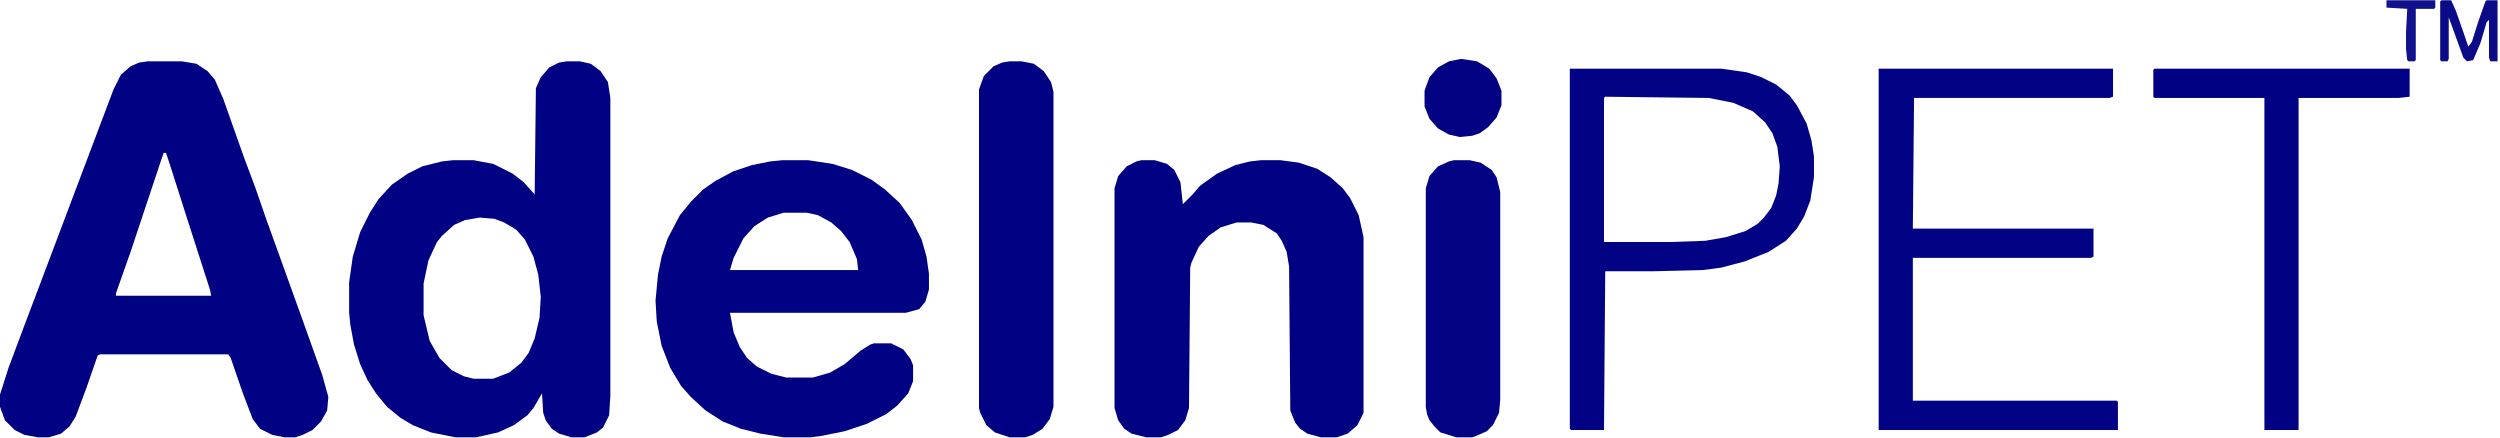 <?xml version="1.0" encoding="UTF-8"?>
<svg version="1.1" viewBox="0 0 2048 358" width="577" height="101" xmlns="http://www.w3.org/2000/svg">
<path transform="translate(121,50)" d="m0 0h28l12 2 9 6 6 7 7 16 17 48 9 24 9 26 13 36 18 50 15 42 5 18-1 11-5 9-7 7-8 4-6 2h-9l-10-2-10-5-6-8-8-21-10-29-2-3h-105l-2 1-9 26-9 24-5 8-7 6-10 3h-9l-11-2-8-4-8-8-4-11v-10l7-22 15-40 14-37 20-53 37-98 6-12 8-7 7-3zm13 75-27 81-12 34v2h78l-1-5-18-56-15-47-3-9z" fill="#010183"/>
<path transform="translate(464,50)" d="m0 0h11l9 2 8 6 6 9 2 13v244l-1 16-5 10-5 4-10 4h-11l-10-3-6-4-5-7-2-6-1-16-7 12-5 6-11 8-13 6-18 4h-17l-20-4-15-6-10-6-11-9-9-11-7-11-6-13-5-16-3-16-1-10v-25l3-21 6-20 8-16 7-11 11-12 13-9 12-6 16-4 9-1h17l16 3 16 8 9 7 9 10 1-87 4-9 7-8 8-4zm-71 128-12 2-9 4-10 9-4 5-7 15-4 19v26l5 21 8 14 10 10 10 5 8 2h16l13-5 10-8 6-8 5-12 4-17 1-17-2-18-4-15-7-14-7-8-10-6-8-3z" fill="#010183"/>
<path transform="translate(641,131)" d="m0 0h21l20 3 16 5 16 8 11 8 12 11 10 14 8 16 4 14 2 14v13l-3 10-5 6-11 3h-144l3 16 5 12 6 9 8 7 12 6 12 3h22l14-4 12-7 13-11 8-5 3-1h14l10 5 6 8 2 5v13l-4 10-9 10-9 7-16 8-18 6-20 4-8 1h-22l-19-3-16-4-15-6-14-9-12-11-8-9-9-15-7-18-4-20-1-17 2-21 3-15 5-15 10-19 9-11 10-10 10-7 15-8 15-5 15-3zm1 43-13 4-11 7-9 10-8 16-3 10h105l-1-9-6-14-7-9-8-7-11-6-9-2z" fill="#010183"/>
<path transform="translate(935,131)" d="m0 0h11l10 3 6 5 5 10 2 18 8-8 6-7 14-10 15-7 12-3 9-1h16l15 2 15 5 11 7 10 9 6 8 7 14 4 18v144l-5 10-8 7-9 3h-13l-11-3-6-4-4-5-4-10-1-118-2-12-4-9-4-6-11-7-10-2h-12l-13 4-10 7-8 9-6 13-1 4-1 115-3 10-6 8-8 4-6 2h-12l-12-3-6-4-5-7-3-10v-180l3-10 7-8 8-4z" fill="#000083"/>
<path transform="translate(1539,56)" d="m0 0h192v23l-3 1h-160l-1 107h148v23l-2 1h-146v117h167l1 1v23h-196z" fill="#020284"/>
<path transform="translate(1286,56)" d="m0 0h124l21 3 12 4 12 6 11 9 6 8 8 15 4 14 2 13v17l-3 19-5 13-6 10-9 10-14 9-20 8-19 5-15 2-41 1h-39l-1 130h-27l-1-1zm29 23-1 1v118h55l28-1 17-3 16-5 10-6 5-5 6-8 4-10 2-10 1-14-2-16-4-11-6-9-10-9-16-7-20-4z" fill="#020284"/>
<path transform="translate(827,50)" d="m0 0h10l10 2 8 6 6 9 2 8v258l-3 10-6 8-8 5-6 2h-13l-12-4-7-6-5-10-1-4v-261l4-11 8-8 7-3z" fill="#000083"/>
<path transform="translate(1191,131)" d="m0 0h13l9 2 9 6 4 6 3 12v170l-1 11-5 10-5 5-9 4-3 1h-13l-13-4-5-5-4-5-2-5-1-6v-179l3-10 7-8 9-4z" fill="#030384"/>
<path transform="translate(1765,56)" d="m0 0h209v23l-9 1h-82v272h-28v-272h-90l-1-1v-22z" fill="#010183"/>
<path transform="translate(1197,48)" d="m0 0 13 2 10 6 6 8 4 10v12l-4 10-7 8-7 5-6 2-10 1-9-2-9-5-7-8-4-10v-13l4-11 7-8 9-5z" fill="#020283"/>
<path transform="translate(2e3)" d="m0 0h8l4 9 7 20 3 9 3-4 5-16 6-17 1-1h9v50h-6l-1-3v-31l-2 2-5 17-6 14-5 1-3-3-12-33v34l-1 2h-5l-1-1v-48z" fill="#0B0B88"/>
<path transform="translate(1955)" d="m0 0h40v6l-1 1h-15v42l-1 1h-5l-1-1-1-9v-14l1-19-17-1z" fill="#11118B"/>
</svg>

